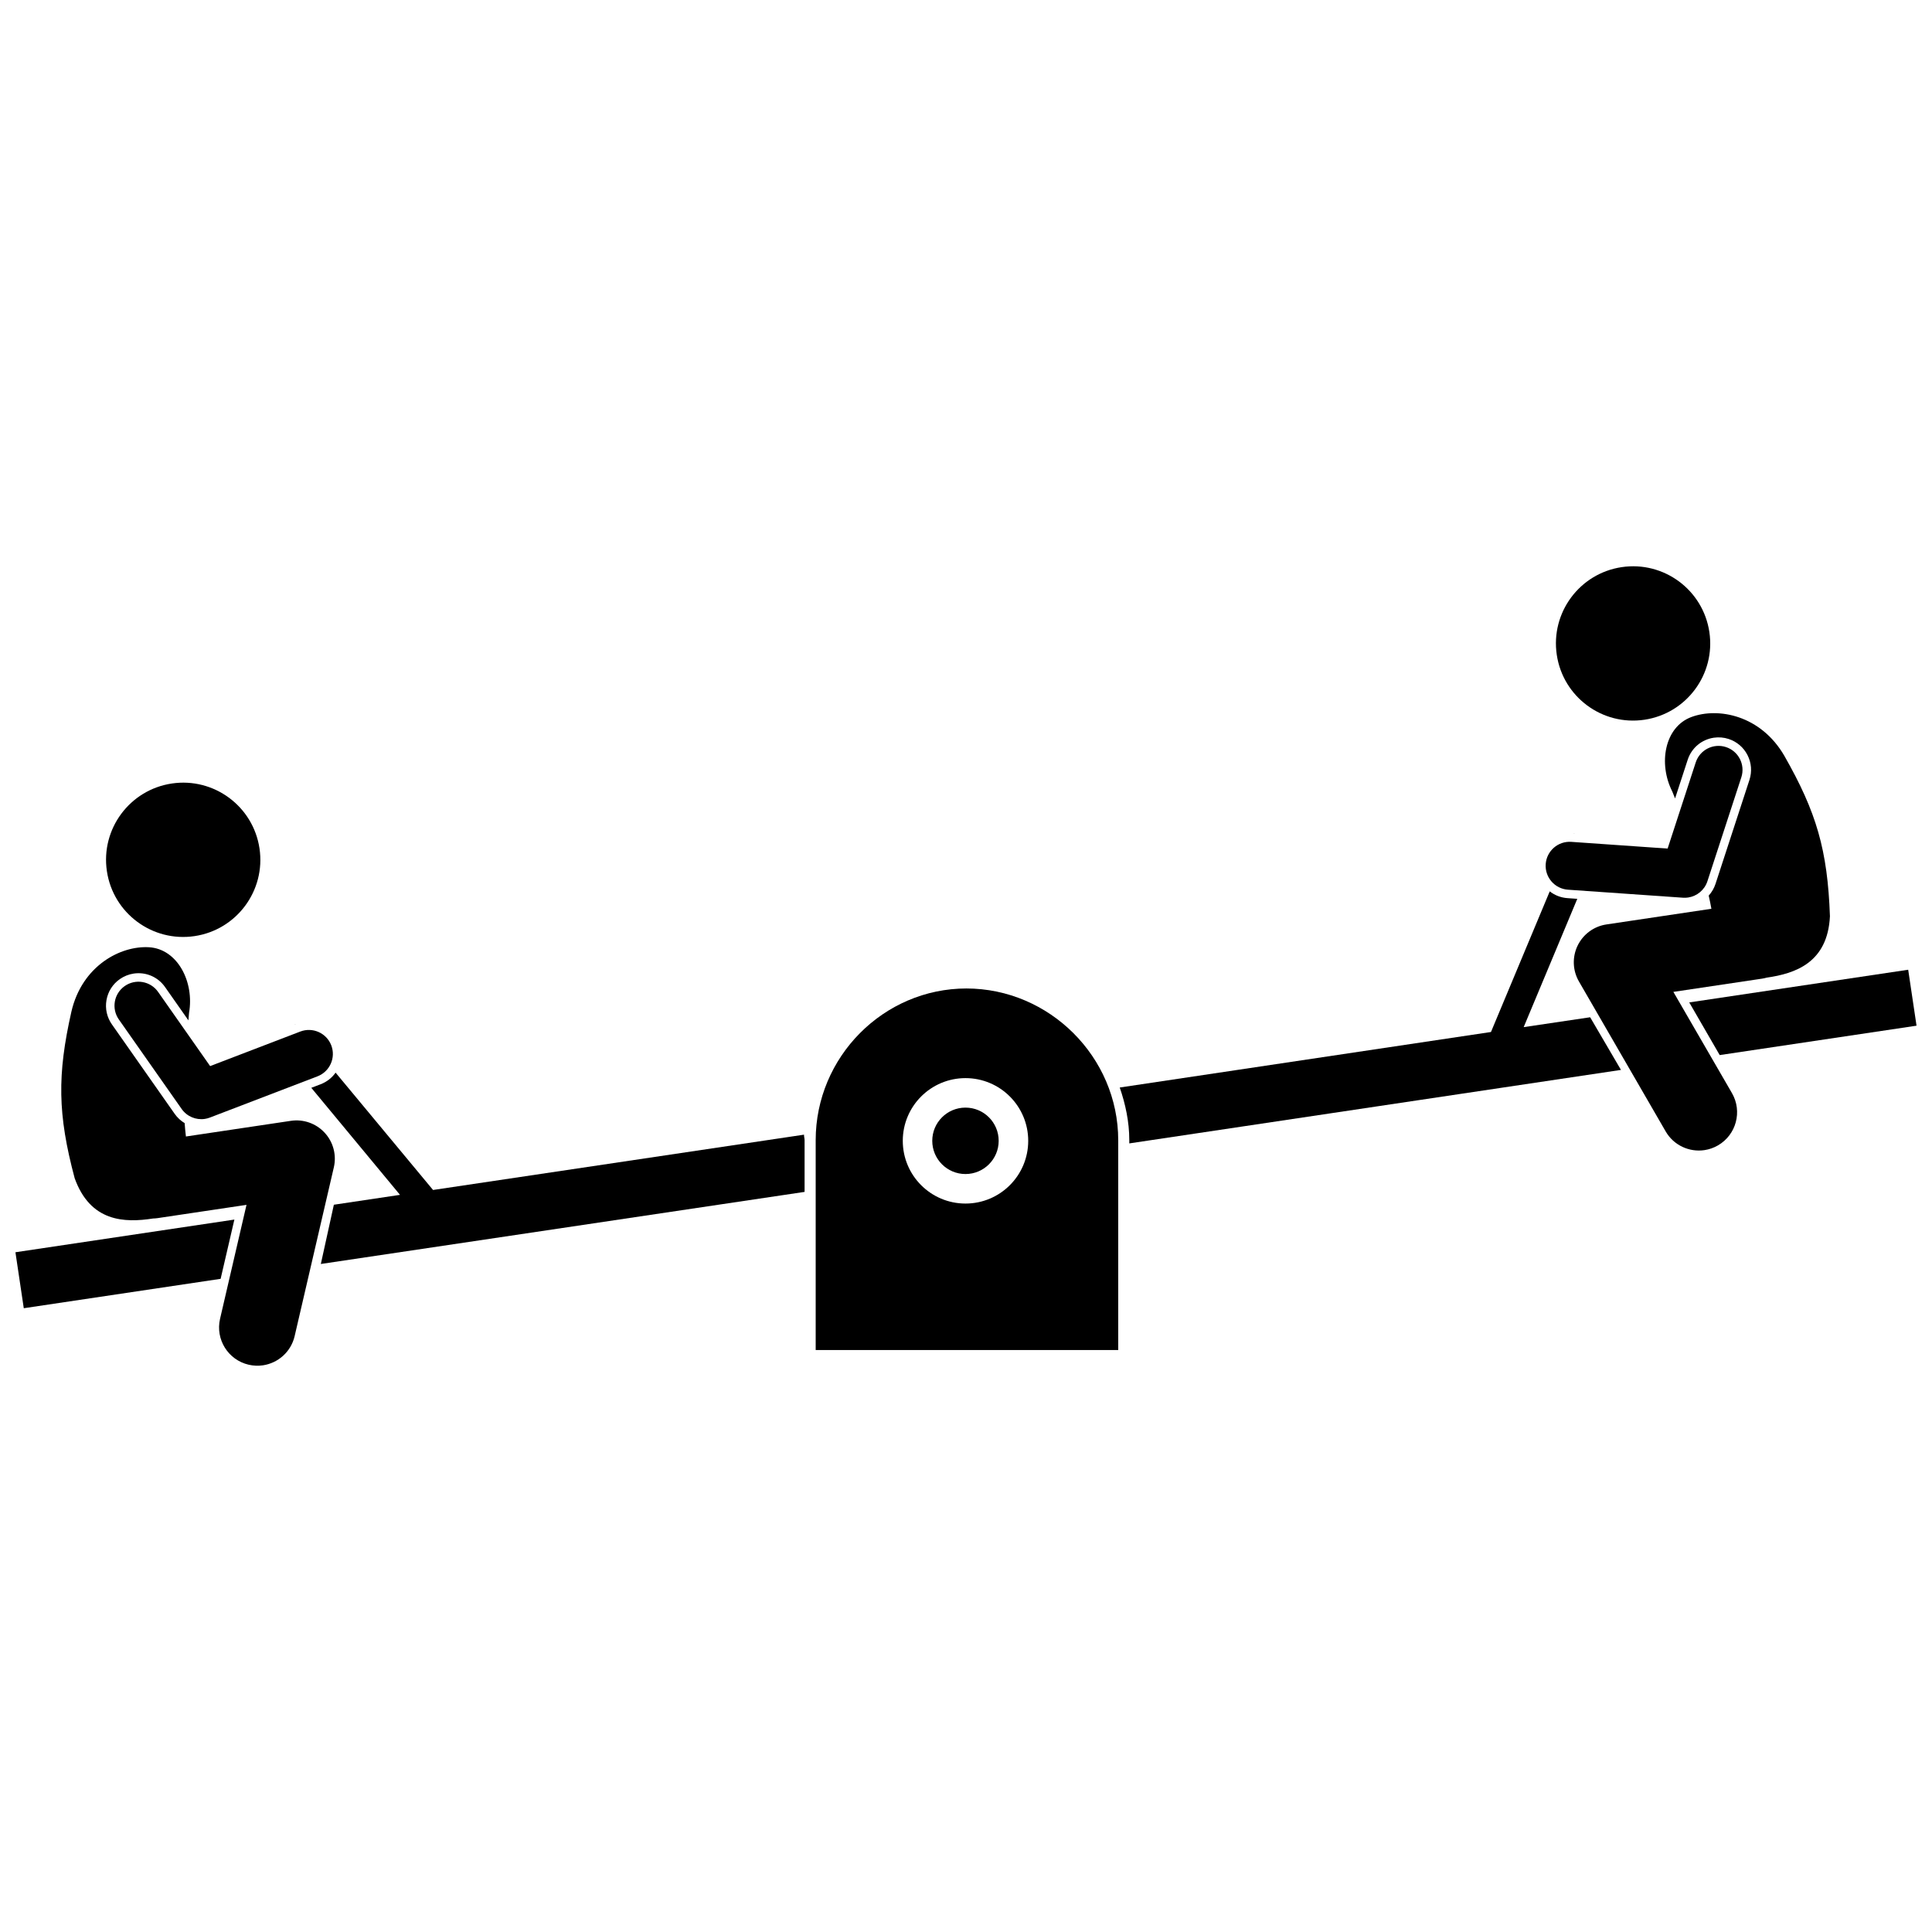 <?xml version="1.0" encoding="UTF-8"?>
<!-- Uploaded to: ICON Repo, www.svgrepo.com, Generator: ICON Repo Mixer Tools -->
<svg width="800px" height="800px" version="1.1" viewBox="144 144 512 512" xmlns="http://www.w3.org/2000/svg">
 <defs>
  <clipPath id="b">
   <path d="m148.09 467h58.906v24h-58.906z"/>
  </clipPath>
  <clipPath id="a">
   <path d="m591 400h60.902v24h-60.902z"/>
  </clipPath>
 </defs>
 <g clip-path="url(#b)">
  <path d="m148.09 475.86 2.211 14.832 52.168-7.789 3.644-15.703z"/>
 </g>
 <path d="m357.07 444.7-98.309 14.656-25.824-31.094c-0.949 1.352-2.324 2.449-3.981 3.082l-2.461 0.938 23.508 28.367-17.527 2.617-3.453 15.703 128.2-19.105v-13.691c0.004-0.492-0.172-0.98-0.152-1.473z"/>
 <g clip-path="url(#a)">
  <path d="m649.69 400.99-58.023 8.66 8.07 13.957 52.164-7.789z"/>
 </g>
 <path d="m547.79 416.2 14.207-34-2.617-0.184c-1.77-0.125-3.379-0.777-4.684-1.797l-15.574 37.27-98.379 14.711c1.508 4.383 2.531 9.074 2.531 13.965v0.848l130.3-19.477-8.168-13.953z"/>
 <path d="m222.25 415.41-0.133 0.109 0.172-0.066z"/>
 <path d="m232.47 453.36c0.758-3.273-0.148-6.707-2.43-9.176-2.277-2.469-5.629-3.648-8.953-3.152l-27.816 4.152c-0.145-1.172-0.25-2.356-0.34-3.547-1.023-0.609-1.926-1.438-2.641-2.457l-16.641-23.715c-1.32-1.883-1.828-4.164-1.43-6.43s1.652-4.238 3.535-5.559c1.09-0.762 2.359-1.273 3.668-1.469 3.246-0.484 6.434 0.883 8.316 3.57l6.195 8.832c0.059-0.672 0.113-1.332 0.164-1.977 1.438-8.176-3.031-16.949-10.605-17.402-7.574-0.453-17.754 4.914-20.57 17.059-3.769 16.715-3.668 27.176 0.867 44.16 4.16 11.551 13.133 11.859 20.785 10.664 0.406-0.012 0.812-0.039 1.223-0.102l23.527-3.512-7.008 30.191c-1.266 5.461 2.133 10.91 7.59 12.176 1.281 0.297 2.562 0.336 3.789 0.156 4-0.598 7.418-3.566 8.387-7.742z"/>
 <path d="m212.77 368.84c1.664 11.168-6.035 21.574-17.203 23.238-11.168 1.668-21.57-6.035-23.238-17.203-1.668-11.168 6.035-21.57 17.203-23.238 11.168-1.664 21.57 6.035 23.238 17.203"/>
 <path d="m185.9 406.87c-2.016-2.871-5.977-3.57-8.852-1.551-2.875 2.016-3.566 5.981-1.551 8.852l16.641 23.715c1.402 2 3.797 2.984 6.137 2.637 0.449-0.066 0.898-0.184 1.336-0.352l28.52-10.93c3.277-1.258 4.918-4.934 3.66-8.211-1.254-3.277-4.934-4.914-8.211-3.66l-23.891 9.156z"/>
 <path d="m561.12 364.84-0.023 0.055 0.18 0.012z"/>
 <path d="m587.46 406.86 23.527-3.512c0.41-0.062 0.809-0.152 1.199-0.262 7.668-1.094 16.164-4.004 16.766-16.27-0.625-17.566-3.582-27.602-12.066-42.488-6.238-10.793-17.543-12.953-24.652-10.309-7.109 2.644-8.824 12.34-5.059 19.742 0.238 0.598 0.484 1.215 0.734 1.84l3.348-10.258c1.02-3.121 3.668-5.356 6.914-5.84 1.309-0.195 2.672-0.082 3.938 0.332 2.184 0.715 3.961 2.234 5.004 4.285 1.039 2.047 1.219 4.379 0.508 6.566l-8.988 27.539c-0.387 1.184-1.008 2.238-1.809 3.121 0.266 1.164 0.508 2.328 0.711 3.488l-27.816 4.152c-3.324 0.496-6.184 2.606-7.641 5.629-1.457 3.027-1.324 6.578 0.355 9.484l22.984 39.738c2.148 3.711 6.285 5.555 10.285 4.957 1.227-0.184 2.441-0.594 3.578-1.254 4.852-2.805 6.508-9.012 3.703-13.863z"/>
 <path d="m597 311.5c1.668 11.168-6.035 21.57-17.203 23.238-11.164 1.668-21.57-6.035-23.234-17.203-1.668-11.168 6.035-21.57 17.199-23.238 11.168-1.668 21.574 6.035 23.238 17.203"/>
 <path d="m591.38 381.85c2.34-0.348 4.344-1.992 5.102-4.312l8.988-27.539c1.09-3.336-0.73-6.926-4.07-8.016-3.34-1.09-6.926 0.734-8.016 4.07l-7.449 22.828-25.527-1.781c-3.5-0.242-6.539 2.398-6.781 5.898-0.246 3.5 2.398 6.539 5.898 6.781l30.469 2.125c0.473 0.035 0.934 0.016 1.387-0.055z"/>
 <path d="m440.34 446.17c0-22.051-18.234-40.215-40.281-40.215h0.098c-22.051 0-39.992 18.168-39.992 40.215v55.609h80.18v-55.609zm-40.473 16.785c-9.18 0-16.621-7.441-16.621-16.621 0-9.18 7.441-16.621 16.621-16.621 9.18 0 16.621 7.441 16.621 16.621 0 9.18-7.441 16.621-16.621 16.621z"/>
 <path d="m408.66 446.33c0 4.859-3.941 8.801-8.801 8.801s-8.801-3.941-8.801-8.801 3.941-8.801 8.801-8.801 8.801 3.941 8.801 8.801"/>
</svg>